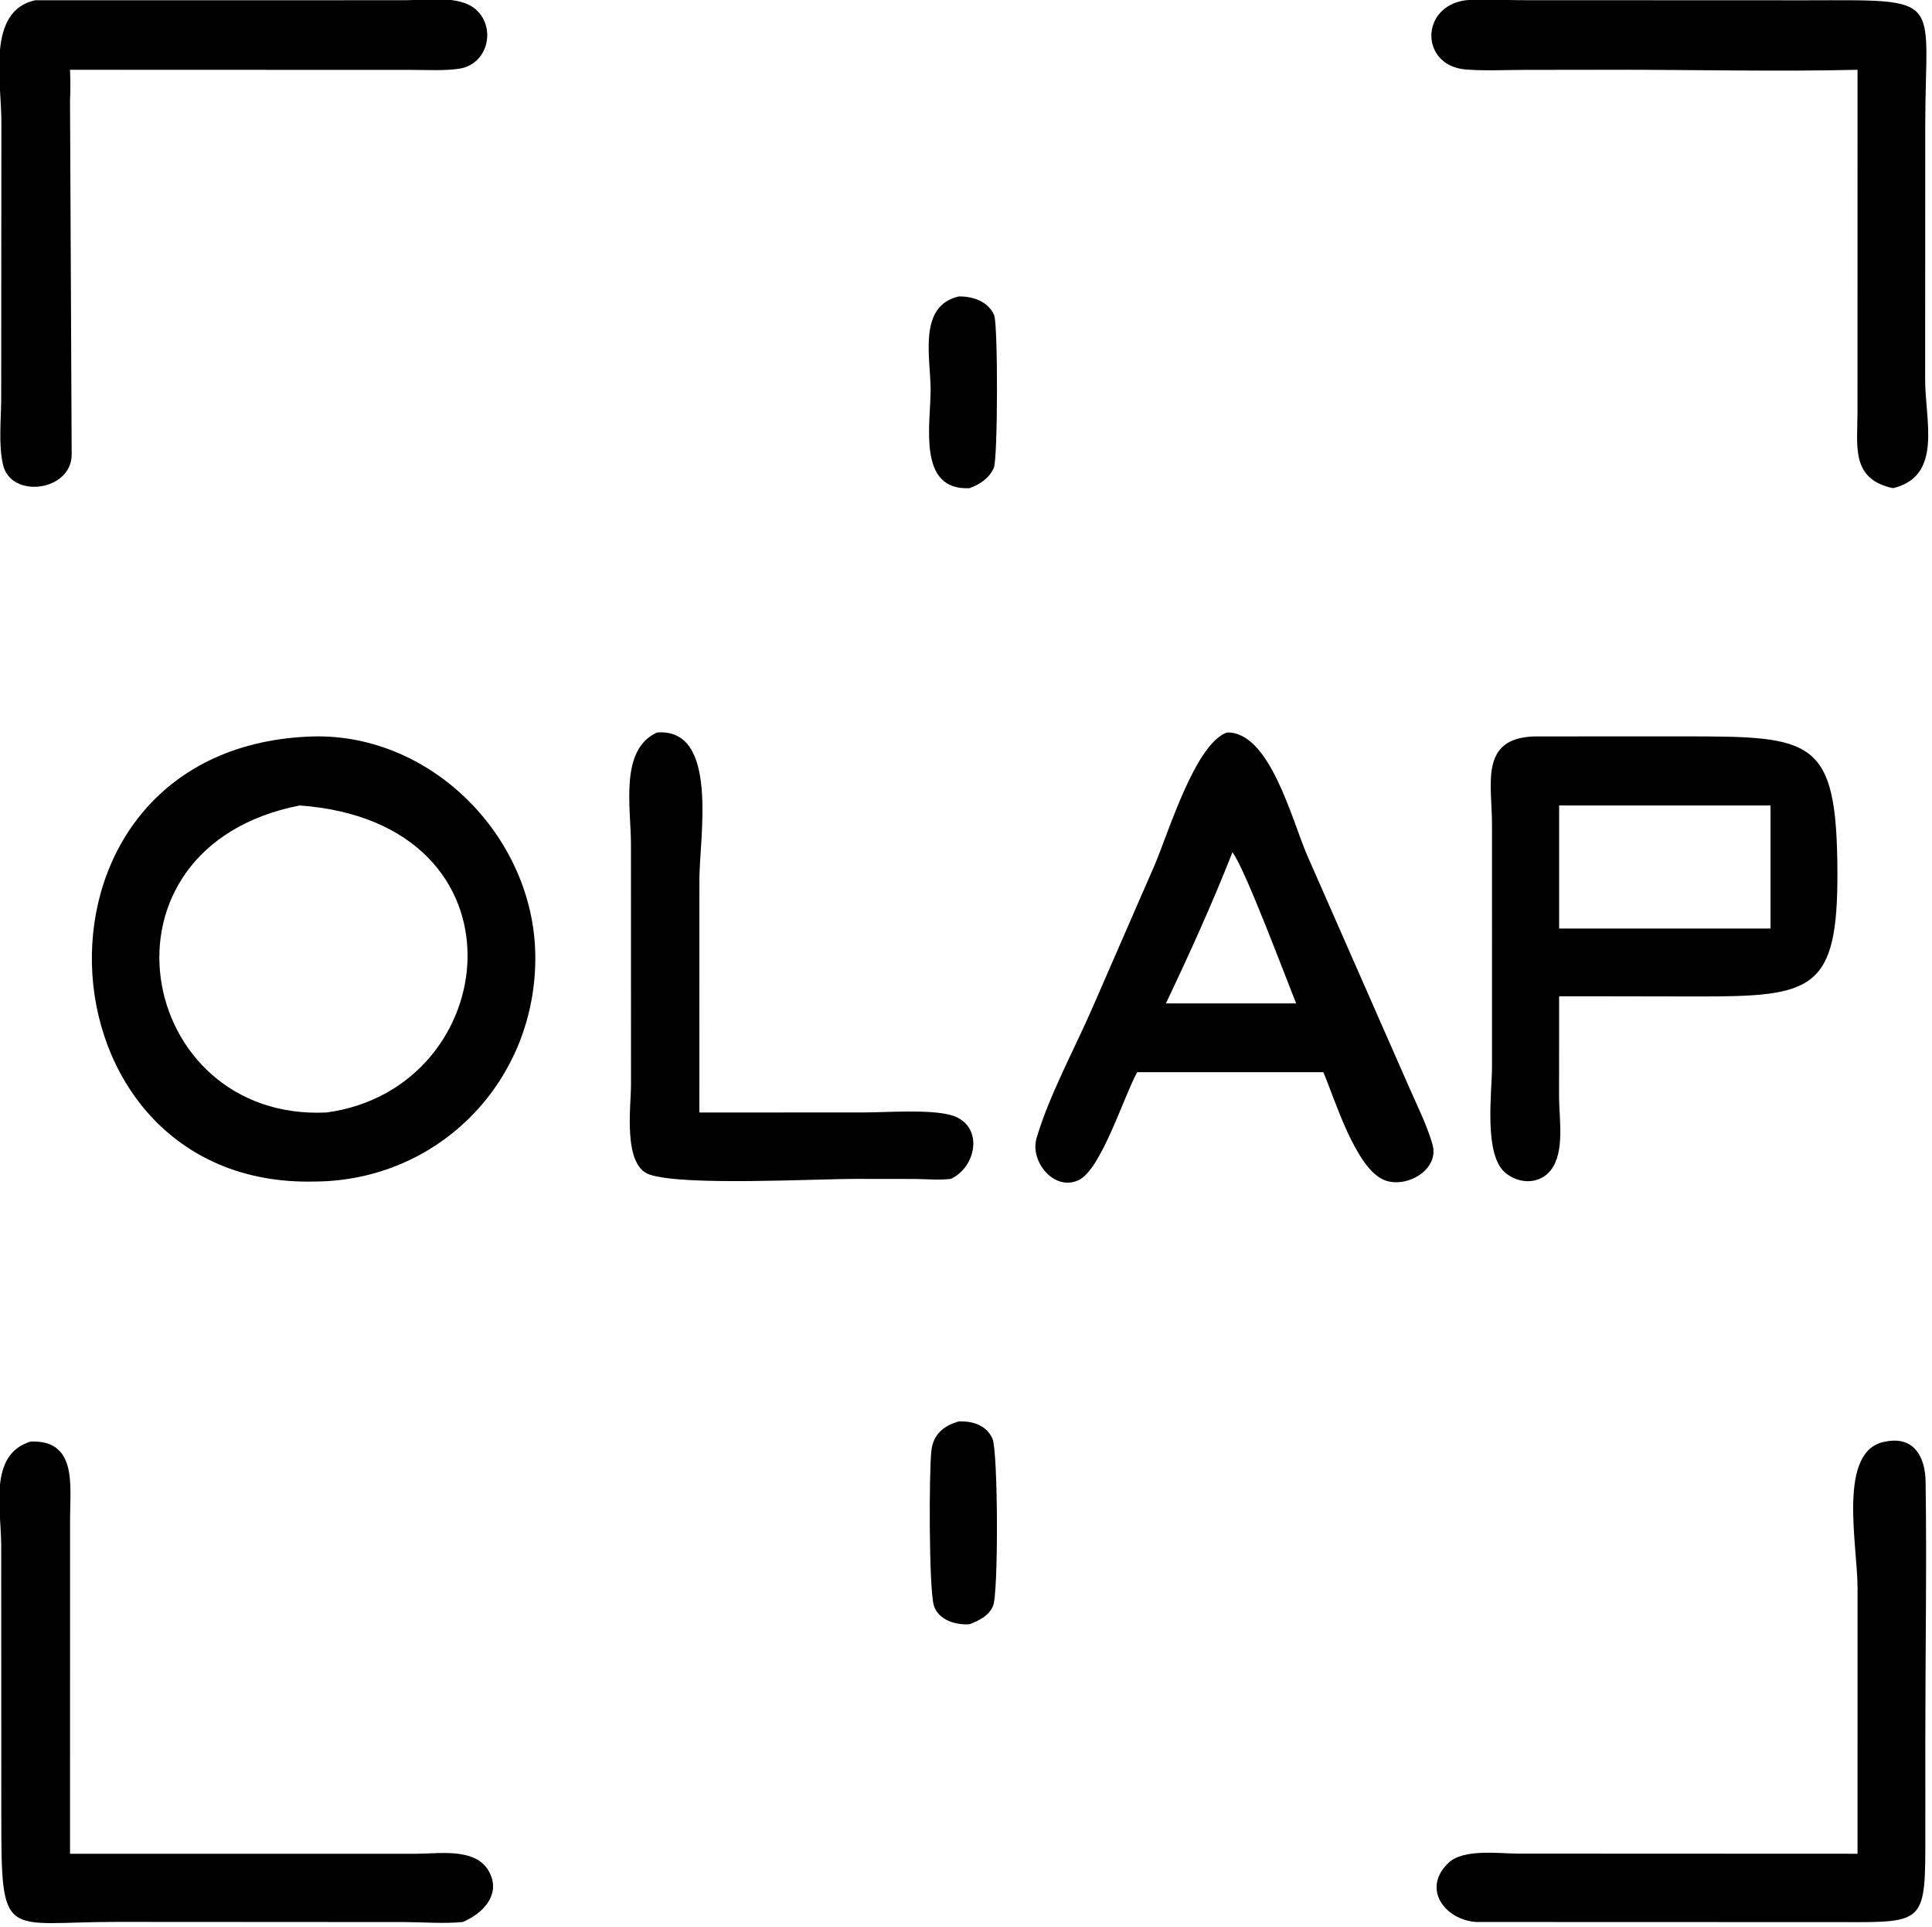<svg xmlns="http://www.w3.org/2000/svg" xmlns:xlink="http://www.w3.org/1999/xlink" viewBox="20.61 19.58 78.77 78.55">
	<path transform="scale(0.234 0.234)" d="M411.726 95.831C397.845 96.164 383.879 95.826 369.986 95.829L353.536 95.85C350.228 95.865 346.841 96.031 343.546 95.787C335.503 95.19 335.437 84.816 343.414 83.723C346.44 83.444 349.712 83.703 352.761 83.706L402.667 83.726C427.219 83.693 423.538 82.777 423.524 105.38L423.509 149.768C423.483 156.912 426.638 166.629 417.904 168.715C410.515 167.131 411.722 161.389 411.719 155.466L411.726 95.831Z"/>
	<path transform="scale(0.234 0.234)" d="M100.277 101.188L100.565 162.877C100.533 169.265 90.039 170.608 88.621 164.701C87.776 161.179 88.282 156.69 88.287 153.058L88.317 104.812C88.318 97.787 85.715 85.591 94.195 83.723L158.736 83.714C162.275 83.712 168.139 82.756 171.014 85.352C174.608 88.598 173.046 94.929 168.053 95.65C165.445 96.026 162.668 95.853 160.037 95.852L100.277 95.831C100.352 97.629 100.368 99.39 100.277 101.188Z"/>
	<path transform="scale(0.234 0.234)" d="M257.002 168.715C247.856 169.173 250.225 157.525 250.225 151.613C250.225 145.977 247.952 136.939 255.161 135.313C257.58 135.286 260.268 136.184 261.294 138.583C261.973 140.172 261.947 163.559 261.237 165.162C260.42 167.008 258.833 168.043 257.002 168.715Z"/>
	<path transform="scale(0.234 0.234)" d="M253.782 289.029C251.739 289.29 249.518 289.068 247.456 289.049L237.307 289.037C229.98 289.036 207.098 290.297 201.23 288.275C196.57 286.669 198.02 276.412 198.02 272.673L198.012 230.723C198.009 224.311 195.984 214.254 202.555 211.278C213.429 210.425 209.937 229.631 209.938 236.89L209.932 277.472L238.458 277.463C242.607 277.462 249.819 276.899 253.618 277.885C259.499 279.412 258.455 286.769 253.782 289.029Z"/>
	<path transform="scale(0.234 0.234)" d="M286.221 270.448C283.868 274.67 279.941 287.461 275.976 289.274C271.72 291.221 267.485 285.994 268.686 281.923C270.914 274.369 275.394 266.24 278.545 258.94L289.269 234.336C291.632 228.814 296.307 213.28 301.836 211.278C309.33 211.057 313.181 226.583 315.866 232.742L333.664 273.225C335.057 276.409 336.703 279.675 337.664 283.017C338.944 287.462 333.089 290.777 329.275 289.242C324.265 287.226 320.64 275.098 318.655 270.448L304.375 270.448L286.221 270.448ZM302.812 232.142C299.317 241.04 295.327 249.838 291.218 258.47L302.812 258.47L313.912 258.47C311.976 253.657 304.931 234.816 302.812 232.142Z"/>
	<path transform="scale(0.234 0.234)" d="M142.792 289.5C93.079 290.617 89.314 213.377 142.792 211.958C163.455 211.564 181.058 229.593 181.344 250.001C181.65 271.845 164.638 289.432 142.792 289.5ZM140.295 223.986C102.733 231.372 111.751 279.041 144.946 277.472C175.924 273.315 181.113 226.962 140.295 223.986Z"/>
	<path transform="scale(0.234 0.234)" d="M359.732 257.234L359.721 274.794C359.725 278.523 360.771 284.357 358.273 287.529C356.276 290.064 352.677 289.942 350.335 287.952C346.553 284.738 348.036 273.984 348.039 269.45L348.037 227.262C348.035 220.182 345.804 212.233 355.473 211.958L381.494 211.951C403.93 211.957 408.119 212.183 408.22 235.499C408.31 256.221 403.952 257.279 384.044 257.259L368.59 257.234L359.732 257.234ZM359.732 223.986L359.732 245.429L396.565 245.429L396.565 223.986L359.732 223.986Z"/>
	<path transform="scale(0.234 0.234)" d="M257.002 366.616C254.618 366.795 251.576 365.897 250.787 363.35C249.925 360.568 249.923 340.034 250.363 336.334C250.697 333.526 252.5 332.032 255.161 331.278C257.556 331.215 259.912 331.914 260.995 334.276C261.98 336.425 262.067 361.236 261.097 363.446C260.34 365.171 258.661 365.985 257.002 366.616Z"/>
	<path transform="scale(0.234 0.234)" d="M411.726 406.597L411.73 360.232C411.728 352.757 408.099 336.141 416.645 334.794C421.481 333.807 423.521 337.405 423.585 341.73C423.806 356.724 423.533 371.777 423.537 386.777L423.541 403.209C423.544 418.59 423.596 418.561 409.315 418.506L345.336 418.486C339.93 418.189 335.673 412.707 340.467 408.17C343.075 405.702 349.224 406.556 352.477 406.572L411.726 406.597Z"/>
	<path transform="scale(0.234 0.234)" d="M168.693 418.486C165.464 418.81 162.002 418.52 158.743 418.498L108.354 418.469C88.742 418.467 88.294 422.038 88.305 400.038L88.288 352.997C88.282 346.401 86.043 337.073 93.393 334.794C101.562 334.455 100.283 342.494 100.286 348.061L100.277 406.597L160.75 406.597C164.972 406.579 171.634 405.413 173.607 410.375C175.104 414.141 171.904 417.161 168.693 418.486Z"/>
</svg>